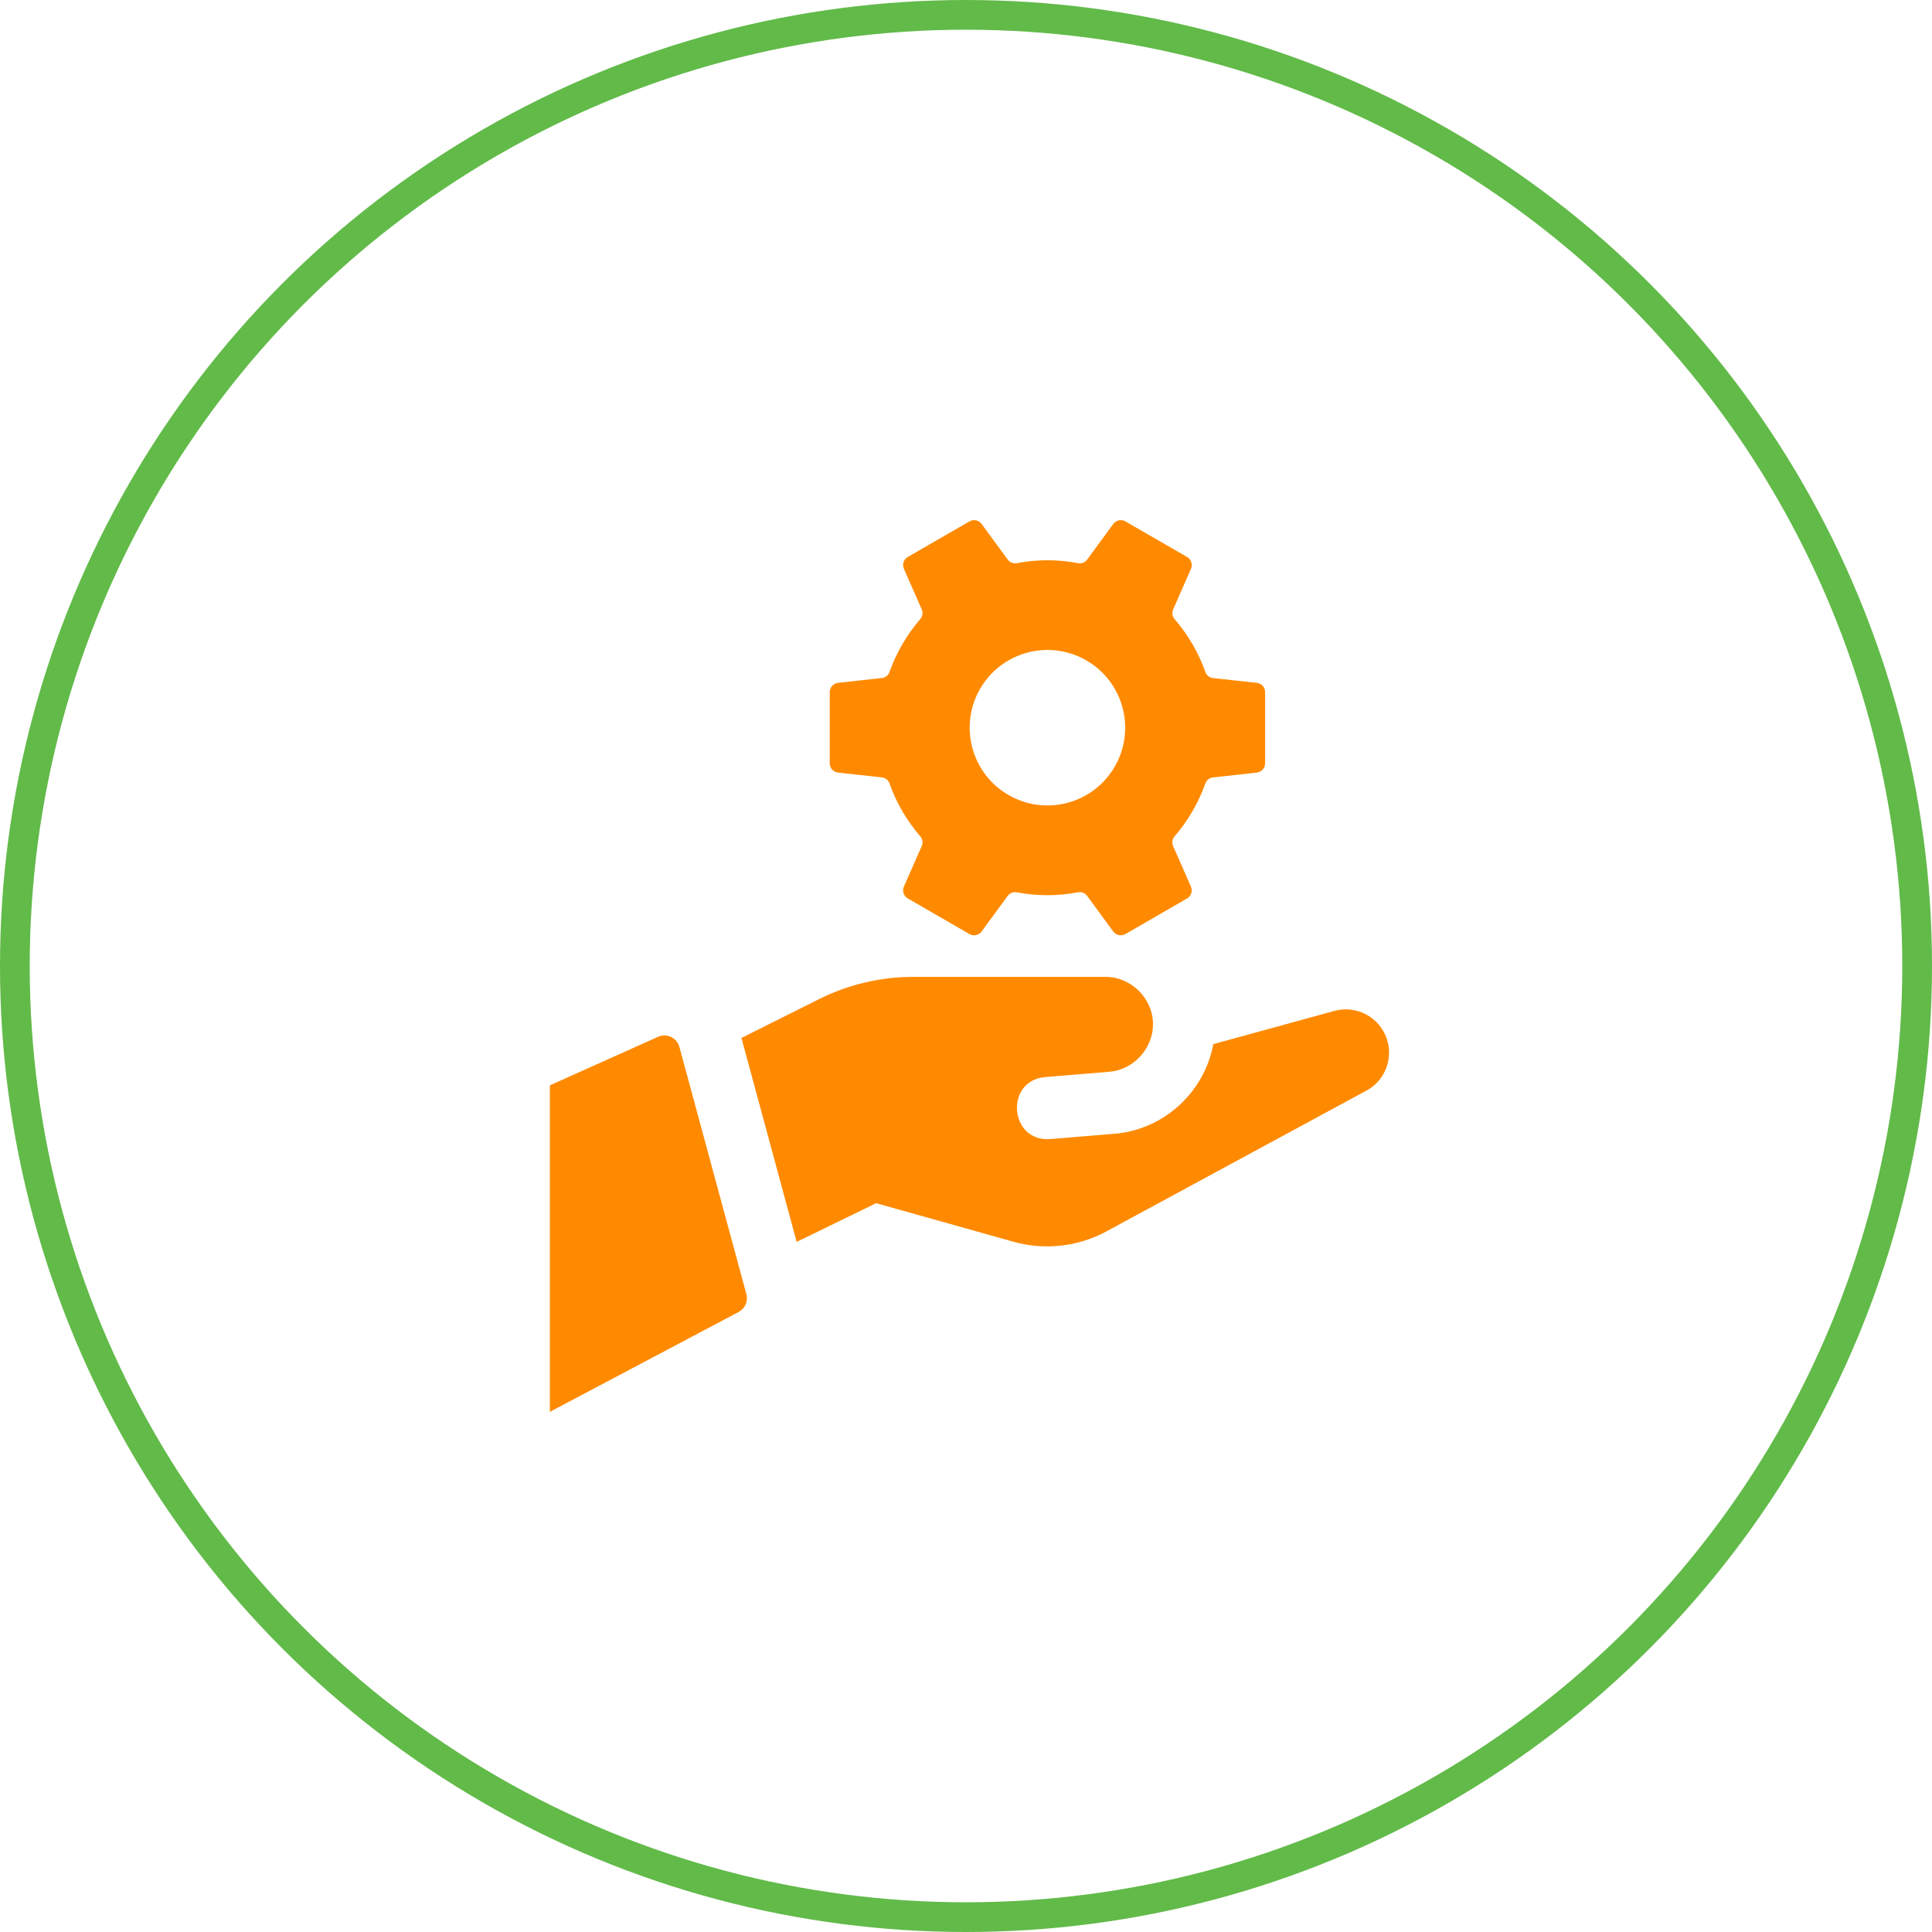 <?xml version="1.0" encoding="UTF-8"?>
<svg xmlns="http://www.w3.org/2000/svg" width="130" height="130" viewBox="0 0 130 130" fill="none">
  <path d="M58.952 80.96L53.606 83.565L49.89 69.84L55.117 67.227C57.083 66.243 59.251 65.731 61.45 65.731H74.384C76.096 65.731 77.583 67.162 77.583 68.93C77.583 70.548 76.275 71.983 74.654 72.115L70.333 72.473C67.575 72.705 67.918 76.871 70.678 76.645L74.997 76.287C78.343 76.011 81.046 73.467 81.641 70.257L89.786 68.022C91.253 67.62 92.781 68.413 93.296 69.844C93.802 71.251 93.159 72.814 91.81 73.456L74.447 82.858C72.534 83.893 70.293 84.144 68.201 83.556L58.952 80.96Z" fill="#FF8A00"></path>
  <path d="M49.703 88.279L37 95V73.029L44.278 69.765C44.863 69.501 45.548 69.826 45.715 70.445L50.222 87.08C50.352 87.553 50.134 88.051 49.703 88.279Z" fill="#FF8A00"></path>
  <path d="M74.909 35.256L73.147 37.658C73.007 37.849 72.775 37.937 72.54 37.893C71.155 37.633 69.803 37.633 68.416 37.893C68.184 37.937 67.952 37.849 67.811 37.658L66.05 35.256C65.861 34.999 65.508 34.923 65.229 35.085L61.082 37.478C60.804 37.639 60.693 37.983 60.821 38.276L62.024 41.011C62.12 41.228 62.078 41.473 61.923 41.653C61.03 42.695 60.32 43.896 59.852 45.214C59.772 45.436 59.582 45.597 59.347 45.622L56.391 45.947C56.073 45.982 55.832 46.25 55.832 46.572V51.362C55.832 51.682 56.073 51.952 56.391 51.985L59.347 52.31C59.582 52.335 59.774 52.496 59.852 52.718C60.318 54.036 61.03 55.239 61.923 56.279C62.078 56.459 62.12 56.706 62.024 56.922L60.821 59.656C60.691 59.949 60.804 60.292 61.082 60.454L65.229 62.849C65.508 63.011 65.859 62.935 66.05 62.678L67.811 60.276C67.952 60.085 68.184 59.997 68.416 60.041C69.76 60.294 71.113 60.309 72.54 60.041C72.773 59.997 73.005 60.085 73.145 60.276L74.907 62.678C75.095 62.935 75.449 63.011 75.727 62.849L79.874 60.456C80.153 60.294 80.264 59.951 80.136 59.658L78.933 56.924C78.837 56.706 78.878 56.461 79.033 56.281C79.927 55.239 80.636 54.038 81.105 52.72C81.184 52.498 81.375 52.337 81.609 52.312L84.566 51.987C84.886 51.95 85.126 51.682 85.126 51.36V46.57C85.126 46.25 84.886 45.98 84.568 45.947L81.611 45.624C81.377 45.599 81.184 45.438 81.107 45.216C80.64 43.898 79.929 42.695 79.035 41.655C78.88 41.475 78.839 41.228 78.935 41.013L80.138 38.278C80.268 37.985 80.155 37.642 79.876 37.48L75.729 35.085C75.451 34.923 75.097 34.999 74.909 35.256ZM75.01 51.581C73.566 54.084 70.366 54.94 67.864 53.496C65.361 52.052 64.505 48.853 65.949 46.35C67.393 43.848 70.592 42.992 73.095 44.436C75.597 45.88 76.453 49.079 75.01 51.581Z" fill="#FF8A00"></path>
  <circle cx="65" cy="65" r="64" stroke="#62BA49" stroke-width="2"></circle>
</svg>

